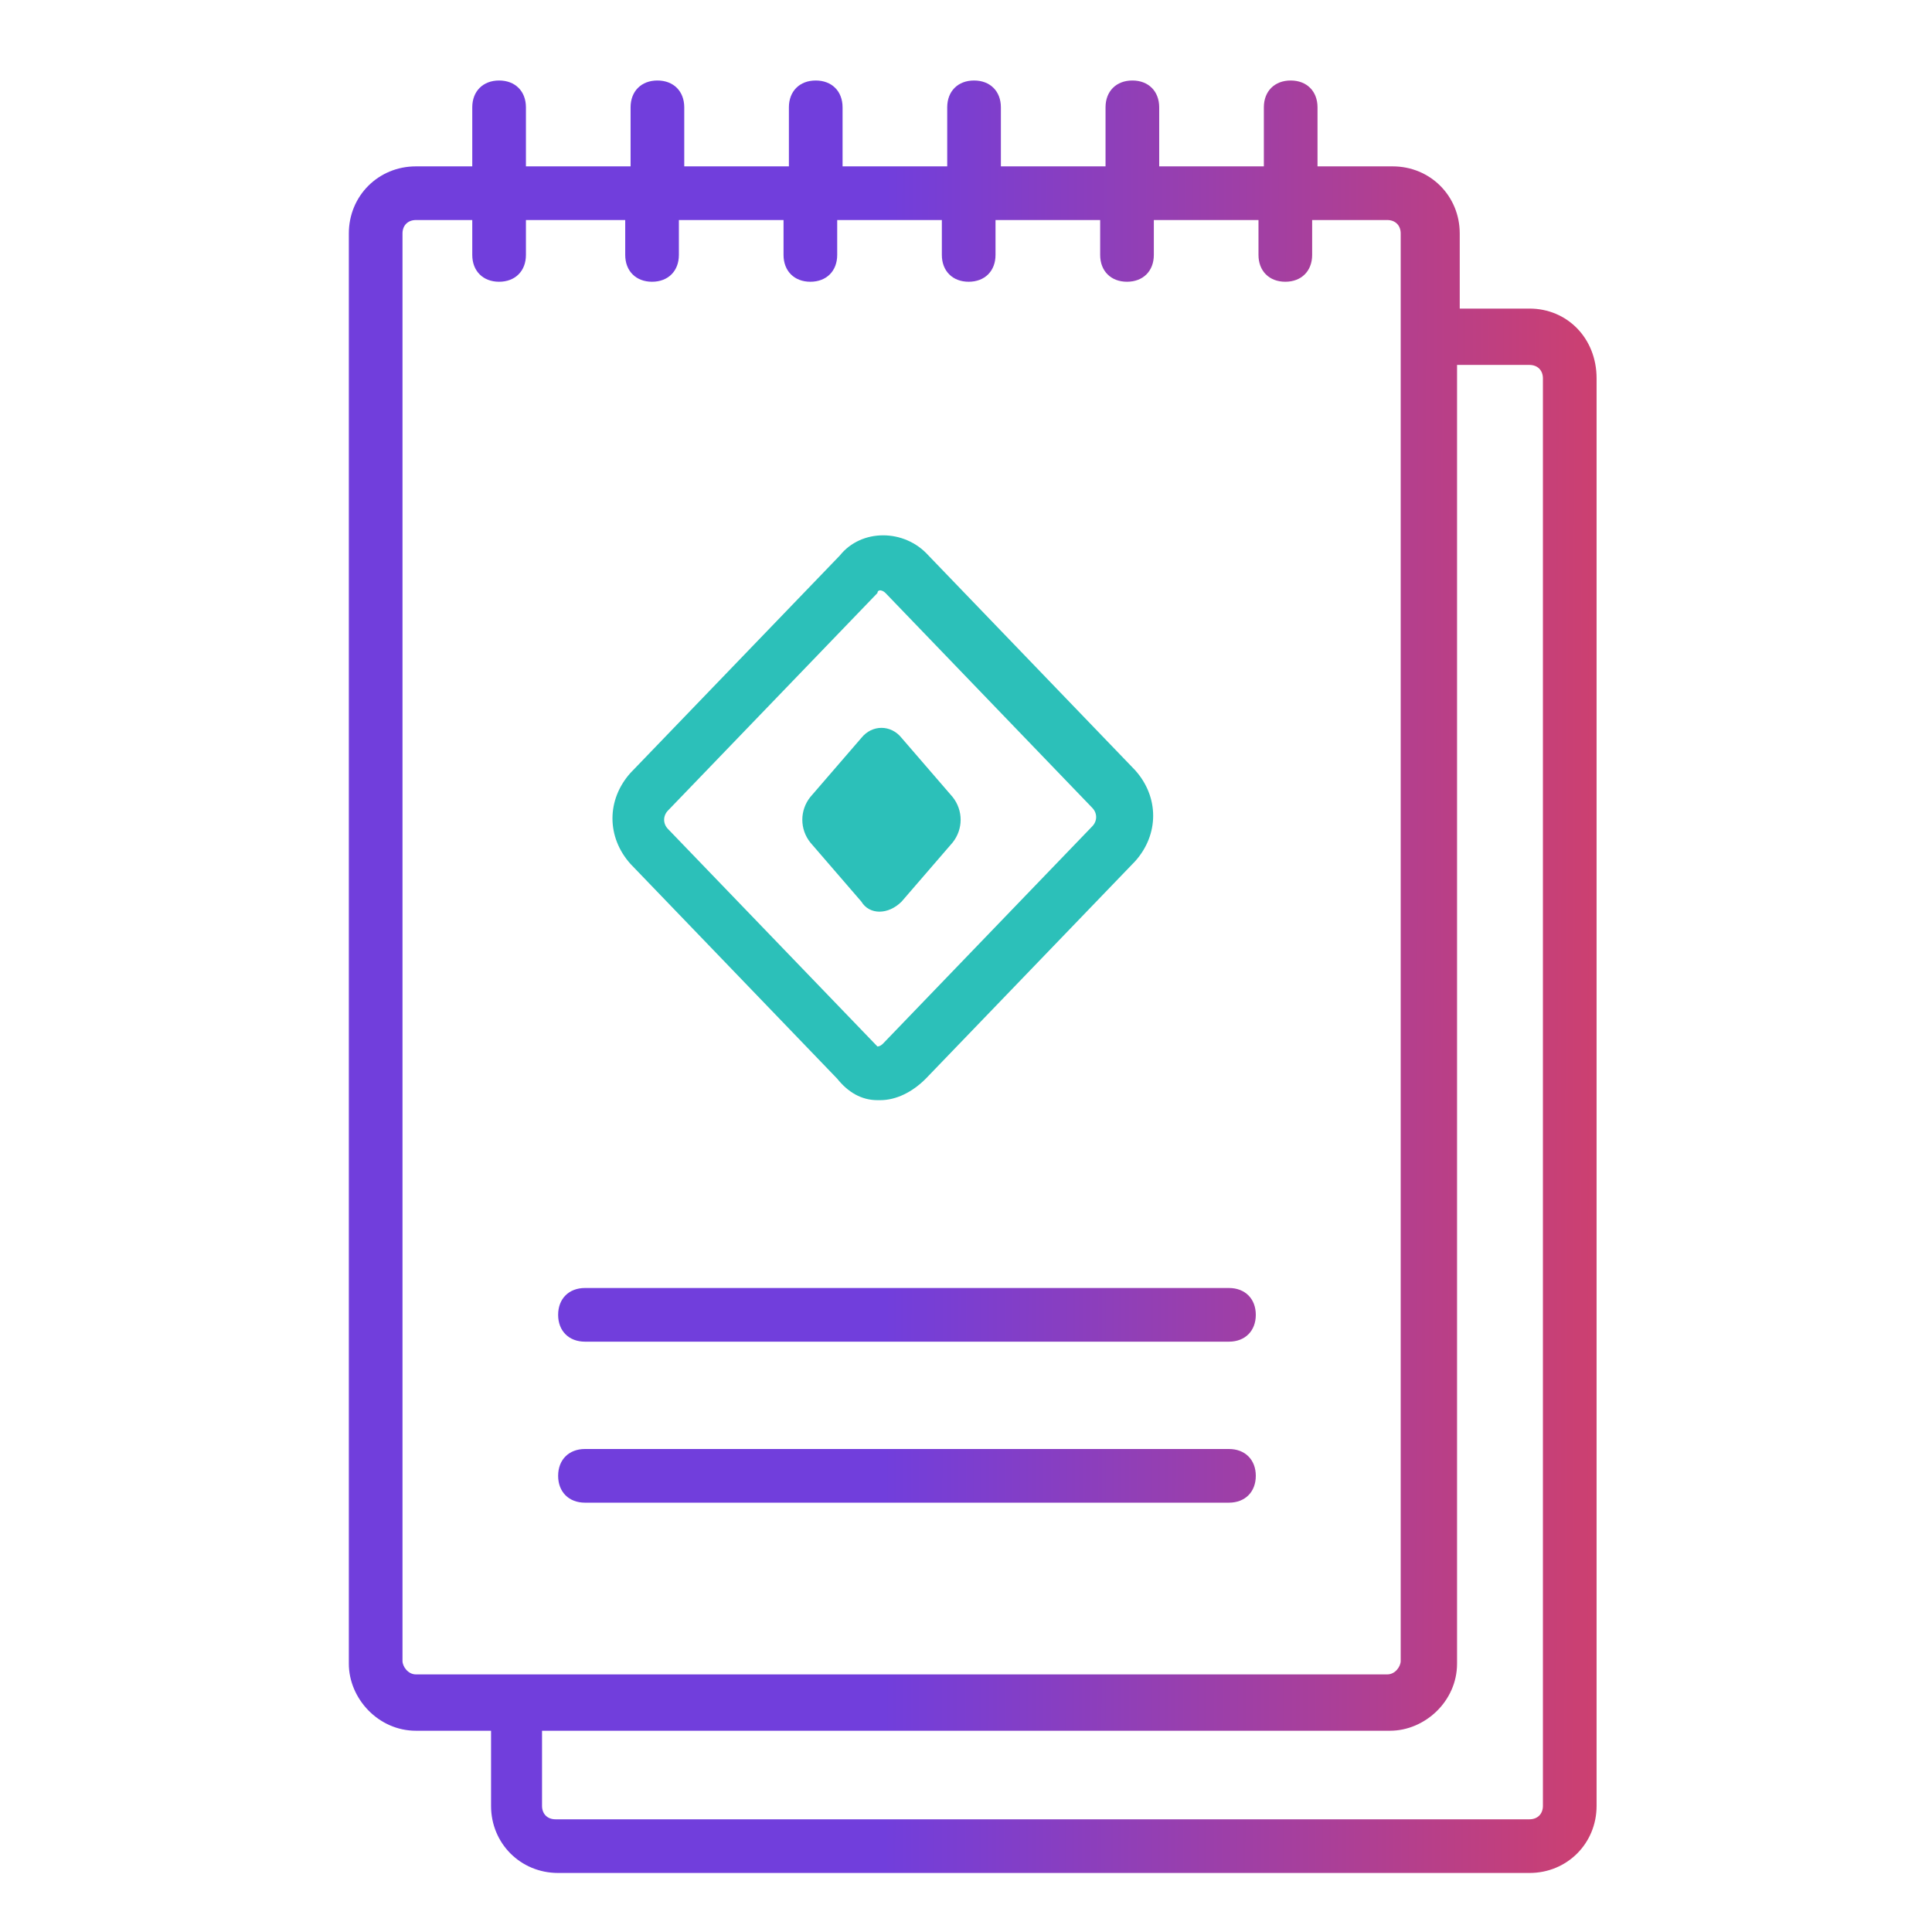 <?xml version="1.0" encoding="UTF-8"?>
<svg width="72" height="72" viewBox="0 0 72 72" fill="none" xmlns="http://www.w3.org/2000/svg"><path d="M32.1 33.6L30.2 31.4C29.8 30.9 29.8 30.2 30.2 29.7L32.1 27.5C32.5 27 33.2 27 33.6 27.5L35.5 29.7C35.9 30.2 35.9 30.9 35.5 31.4L33.6 33.6C33.1 34.1 32.4 34.1 32.1 33.6ZM32.8 41H32.7C32.1 41 31.6 40.7 31.2 40.2L23.5 32.2C22.6 31.2 22.6 29.8 23.5 28.8L31.3 20.7C32.1 19.7 33.7 19.7 34.6 20.7L42.3 28.7C43.2 29.7 43.2 31.1 42.3 32.1L34.5 40.2C34 40.7 33.4 41 32.8 41ZM32.8 22C32.8 22 32.7 22 32.7 22.1L24.9 30.2C24.7 30.4 24.7 30.7 24.9 30.9L32.7 39C32.7 39 32.8 39 32.9 38.9L40.7 30.8C40.9 30.6 40.9 30.3 40.7 30.1L33 22.1C32.9 22 32.8 22 32.8 22Z" fill="#2CC0B9"/><path d="M46.8 49C46.8 49.6 46.4 50 45.8 50H21.8C21.2 50 20.8 49.6 20.8 49C20.8 48.4 21.2 48 21.8 48H45.8C46.4 48 46.8 48.4 46.8 49ZM45.8 54H21.8C21.2 54 20.8 54.4 20.8 55C20.8 55.6 21.2 56 21.8 56H45.8C46.4 56 46.8 55.6 46.8 55C46.8 54.4 46.4 54 45.8 54ZM59.5 14.1V67.3C59.5 68.7 58.4 69.8 57 69.8H20.8C19.4 69.8 18.3 68.7 18.3 67.3V64.5H15.5C14.1 64.5 13 63.3 13 62V8.7C13 7.3 14.1 6.2 15.5 6.2H17.6V4C17.6 3.4 18 3 18.6 3C19.2 3 19.6 3.4 19.6 4V6.2H23.5V4C23.5 3.4 23.9 3 24.5 3C25.1 3 25.5 3.4 25.5 4V6.2H29.4V4C29.4 3.4 29.8 3 30.4 3C31 3 31.4 3.4 31.4 4V6.2H35.3V4C35.3 3.4 35.7 3 36.3 3C36.9 3 37.3 3.4 37.3 4V6.2H41.2V4C41.2 3.4 41.6 3 42.2 3C42.8 3 43.2 3.4 43.2 4V6.2H47.1V4C47.1 3.4 47.5 3 48.1 3C48.7 3 49.1 3.4 49.1 4V6.2H51.9C53.3 6.2 54.4 7.3 54.4 8.7V11.5H57C58.4 11.5 59.5 12.6 59.5 14.1ZM15.5 62.4H51.7C52 62.4 52.2 62.1 52.2 61.9V8.7C52.2 8.4 52 8.2 51.7 8.2H48.9V9.5C48.9 10.1 48.5 10.5 47.9 10.5C47.3 10.5 46.9 10.1 46.9 9.5V8.2H43V9.5C43 10.1 42.6 10.5 42 10.5C41.4 10.5 41 10.1 41 9.5V8.2H37.1V9.5C37.1 10.1 36.7 10.5 36.1 10.5C35.5 10.5 35.1 10.1 35.1 9.5V8.2H31.2V9.5C31.2 10.1 30.8 10.5 30.2 10.5C29.6 10.5 29.2 10.1 29.2 9.5V8.2H25.3V9.5C25.3 10.1 24.9 10.5 24.3 10.5C23.7 10.5 23.3 10.1 23.3 9.5V8.2H19.6V9.5C19.6 10.1 19.2 10.5 18.6 10.5C18 10.5 17.6 10.1 17.6 9.5V8.2H15.5C15.2 8.2 15 8.4 15 8.7V61.9C15 62.1 15.2 62.4 15.5 62.4ZM57.5 14.1C57.5 13.8 57.3 13.6 57 13.6H54.3V62C54.3 63.4 53.1 64.5 51.8 64.5H20.2V67.3C20.2 67.6 20.4 67.8 20.7 67.8H57C57.3 67.8 57.5 67.6 57.5 67.3V14.1Z" fill="url(#paint0_linear_3658_6496)"/><defs><linearGradient id="paint0_linear_3658_6496" x1="67.109" y1="36.443" x2="32.972" y2="36.399" gradientUnits="userSpaceOnUse"><stop stop-color="#E64053"/><stop offset="0.049" stop-color="#E14058"/><stop offset="1" stop-color="#713EDC"/></linearGradient></defs></svg>
